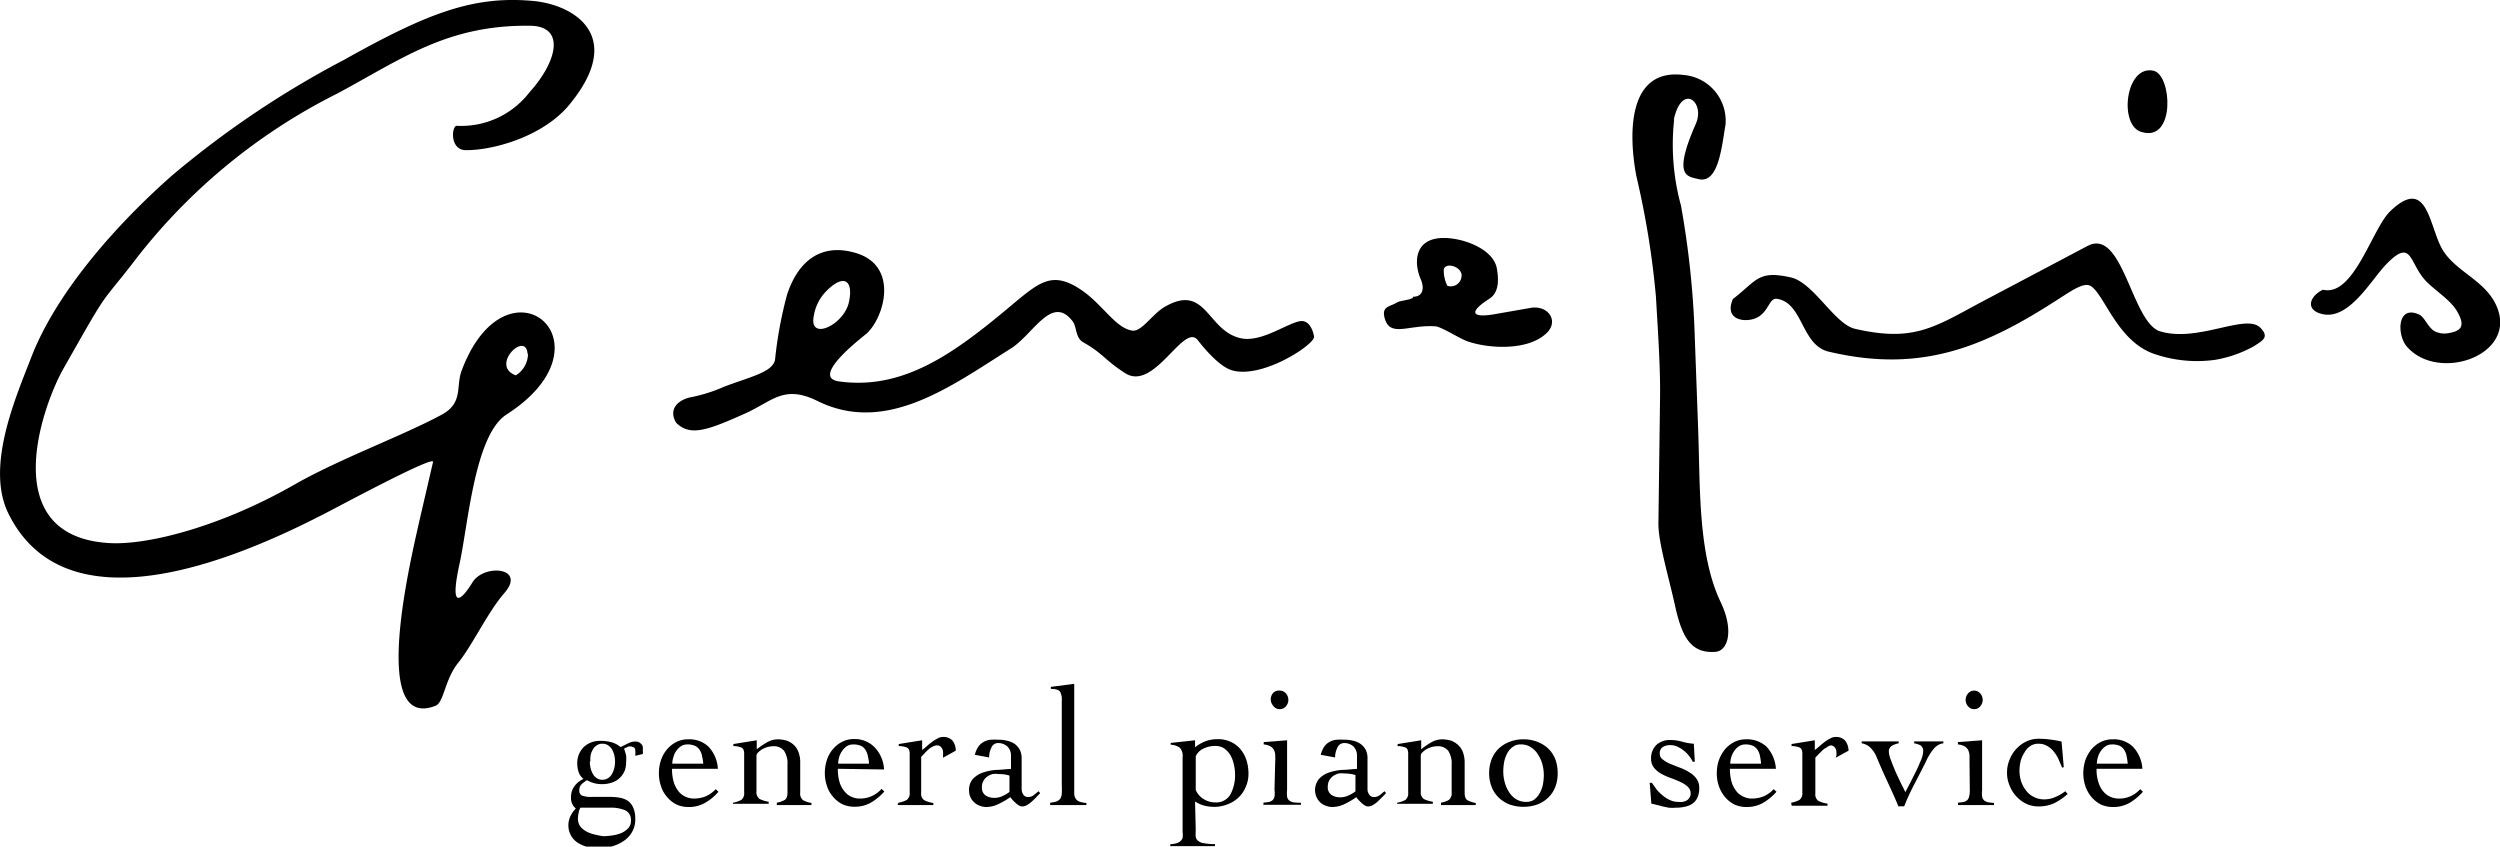 <svg xmlns="http://www.w3.org/2000/svg" viewBox="0 0 180.64 61.17"><defs><style>.a{fill-rule:evenodd;}</style></defs><path d="M45.9,54.61a1.78,1.78,0,0,0,0-.41.23.23,0,0,0-.11-.2.61.61,0,0,0-.28-.07.43.43,0,0,0-.22.07l-.2.09a4.39,4.39,0,0,1,.15.49,2.76,2.76,0,0,1,0,.51,1.75,1.75,0,0,1-.11.62,1.49,1.49,0,0,1-.34.49,1.43,1.43,0,0,1-.56.34,2.2,2.2,0,0,1-.76.12,2.09,2.09,0,0,1-1.06-.29,3.27,3.27,0,0,0-.37.28.58.58,0,0,0-.18.45.37.37,0,0,0,.19.38,1.65,1.65,0,0,0,.71.1h.28l.36,0,.36,0,.35,0a4.21,4.21,0,0,1,.73.07,1.51,1.51,0,0,1,.56.24,1.19,1.19,0,0,1,.36.48,1.91,1.91,0,0,1,.14.78,1.75,1.75,0,0,1-.25,1,1.9,1.9,0,0,1-.64.65,2.71,2.71,0,0,1-.85.37,4.38,4.38,0,0,1-.94.11,3.22,3.22,0,0,1-.74-.08,2.33,2.33,0,0,1-.69-.28,1.48,1.48,0,0,1-.72-1.29,1.49,1.49,0,0,1,.15-.66,1.9,1.9,0,0,1,.39-.55.94.94,0,0,1-.35-.79,1.32,1.32,0,0,1,.25-.83,1.74,1.74,0,0,1,.65-.52,1.07,1.07,0,0,1-.34-.46,1.93,1.93,0,0,1-.11-.65,1.63,1.63,0,0,1,.46-1.18,1.61,1.61,0,0,1,.53-.34,1.78,1.78,0,0,1,.67-.12,3.19,3.19,0,0,1,.77.09,1.74,1.74,0,0,1,.7.36l.53-.26a1.15,1.15,0,0,1,.57-.14.49.49,0,0,1,.36.15.38.38,0,0,1,.15.26v.3a.92.92,0,0,1,0,.19Zm-2.28,5.81a4.54,4.54,0,0,0,.58-.05,2.69,2.69,0,0,0,.65-.16,1.56,1.56,0,0,0,.52-.34.78.78,0,0,0,.22-.58.76.76,0,0,0-.39-.73,2.64,2.64,0,0,0-1.15-.2l-1.32,0-.79,0a1,1,0,0,0-.13.37,2,2,0,0,0-.05.42.93.93,0,0,0,.19.59,1.47,1.47,0,0,0,.48.37,2.12,2.12,0,0,0,.6.2A3.47,3.47,0,0,0,43.62,60.42Zm-1-5.39a1.88,1.88,0,0,0,.06.49,1.6,1.6,0,0,0,.17.42.78.78,0,0,0,.28.29.65.65,0,0,0,.4.11.67.67,0,0,0,.4-.11.86.86,0,0,0,.28-.29,1.6,1.6,0,0,0,.17-.42,1.88,1.88,0,0,0,.06-.49,2,2,0,0,0-.06-.49,1.68,1.68,0,0,0-.17-.41.93.93,0,0,0-.28-.28.67.67,0,0,0-.4-.11.65.65,0,0,0-.4.11.83.83,0,0,0-.28.28,1.68,1.68,0,0,0-.17.41A2,2,0,0,0,42.66,55Z"/><path d="M48.56,55.55a3.15,3.15,0,0,0,.15,1.05,2.06,2.06,0,0,0,.39.66,1.34,1.34,0,0,0,.51.34,1.4,1.4,0,0,0,.51.1,2.21,2.21,0,0,0,.87-.16,2.34,2.34,0,0,0,.73-.52l.19.19a3.62,3.62,0,0,1-1,.82,2.32,2.32,0,0,1-1.18.28,2,2,0,0,1-.89-.2,2.13,2.13,0,0,1-.67-.56,2.1,2.1,0,0,1-.42-.78,2.73,2.73,0,0,1-.14-.9,2.83,2.83,0,0,1,.14-.91,2.27,2.27,0,0,1,.42-.78,2.1,2.1,0,0,1,.67-.55,1.83,1.83,0,0,1,.89-.21,2,2,0,0,1,1.46.53,2.5,2.5,0,0,1,.68,1.6Zm2.25-.37c0-.22-.06-.42-.09-.59a1.27,1.27,0,0,0-.19-.44.82.82,0,0,0-.34-.27,1.3,1.3,0,0,0-.53-.09.83.83,0,0,0-.44.12,1.26,1.26,0,0,0-.35.34,1.33,1.33,0,0,0-.21.45,1.42,1.42,0,0,0-.08.48Z"/><path d="M53,53.76l1.68-.27v.65a6,6,0,0,1,.72-.49,1.61,1.61,0,0,1,.77-.23,2.45,2.45,0,0,1,.62.08,1.52,1.52,0,0,1,.53.29,1.34,1.34,0,0,1,.36.52,2,2,0,0,1,.14.82v2.15a.6.6,0,0,0,.21.54,2,2,0,0,0,.6.2v.15l-.71,0H56.61l-.48,0V58a1.77,1.77,0,0,0,.57-.2c.14-.09.2-.27.2-.54v-2a1.67,1.67,0,0,0-.24-1,.94.94,0,0,0-.81-.34,1.64,1.64,0,0,0-.78.22,1.4,1.4,0,0,0-.29.23.35.35,0,0,0-.12.23v2.59a.58.58,0,0,0,.23.54,2.09,2.09,0,0,0,.65.2v.15l-.78,0H53.47l-.51,0V58a2,2,0,0,0,.6-.2.6.6,0,0,0,.21-.54V54.45q0-.37-.24-.45a1.55,1.55,0,0,0-.55-.09Z"/><path d="M60.54,55.55a3.15,3.15,0,0,0,.15,1.05,1.9,1.9,0,0,0,.4.66,1.24,1.24,0,0,0,.5.34,1.39,1.39,0,0,0,.5.1A2.06,2.06,0,0,0,63.7,57l.2.19a4,4,0,0,1-1,.82,2.32,2.32,0,0,1-1.18.28,2,2,0,0,1-.89-.2,2.13,2.13,0,0,1-.67-.56,2.1,2.1,0,0,1-.42-.78,2.73,2.73,0,0,1-.14-.9,2.83,2.83,0,0,1,.14-.91,2.27,2.27,0,0,1,.42-.78,2.1,2.1,0,0,1,.67-.55,1.86,1.86,0,0,1,.89-.21A2,2,0,0,1,63.2,54a2.5,2.5,0,0,1,.68,1.6Zm2.25-.37c0-.22-.06-.42-.09-.59a1.27,1.27,0,0,0-.19-.44.73.73,0,0,0-.33-.27,1.4,1.4,0,0,0-.53-.09.87.87,0,0,0-.45.12,1.22,1.22,0,0,0-.34.34,1.35,1.35,0,0,0-.22.45,1.72,1.72,0,0,0-.08.48Z"/><path d="M64.92,58a2,2,0,0,0,.6-.2.6.6,0,0,0,.21-.54V54.45q0-.37-.24-.45a1.51,1.51,0,0,0-.55-.09v-.15l1.69-.27v.7a2.82,2.82,0,0,0,.32-.26,4.23,4.23,0,0,1,.38-.31,2.57,2.57,0,0,1,.41-.26.76.76,0,0,1,.4-.11.87.87,0,0,1,.68.26,1.16,1.16,0,0,1,.24.73l-.92.51s0-.11,0-.17a1.44,1.44,0,0,0,0-.24.54.54,0,0,0-.12-.33.36.36,0,0,0-.31-.15.65.65,0,0,0-.32.09,1.21,1.21,0,0,0-.31.21,2.47,2.47,0,0,0-.28.28l-.24.25v2.59a.58.58,0,0,0,.22.54,2.26,2.26,0,0,0,.66.2v.15l-.78,0h-1.3l-.51,0Z"/><path d="M70.44,54.54a1.67,1.67,0,0,1,.26-.6,1.14,1.14,0,0,1,.39-.34,1.28,1.28,0,0,1,.49-.15,5.54,5.54,0,0,1,.59,0,2.32,2.32,0,0,1,.59.07,1.62,1.62,0,0,1,.54.22,1.4,1.4,0,0,1,.38.42,1.42,1.42,0,0,1,.14.65V57a.71.71,0,0,0,.12.41.38.38,0,0,0,.35.18.66.66,0,0,0,.41-.14l.34-.28.12.14-.27.28c-.1.11-.22.22-.33.32a2,2,0,0,1-.35.26.7.7,0,0,1-.36.1.43.43,0,0,1-.24-.08,1.33,1.33,0,0,1-.24-.19,1.67,1.67,0,0,1-.23-.23L73,57.6a5.62,5.62,0,0,1-.84.49,2,2,0,0,1-.9.22,1.22,1.22,0,0,1-.46-.09,1,1,0,0,1-.4-.24,1.08,1.08,0,0,1-.28-.38,1.15,1.15,0,0,1-.1-.5,1.2,1.2,0,0,1,.26-.8,1.78,1.78,0,0,1,.69-.46,3.77,3.77,0,0,1,1-.21c.36,0,.71-.06,1.08-.07v-.93a.91.91,0,0,0-.27-.7,1,1,0,0,0-.67-.24.51.51,0,0,0-.47.32,1.53,1.53,0,0,0-.17.72Zm2.5,1.5a2.52,2.52,0,0,0-.77-.11,1.7,1.7,0,0,0-.44,0,1.17,1.17,0,0,0-.39.18.92.92,0,0,0-.28.31.85.85,0,0,0-.11.46.67.67,0,0,0,.27.6,1.13,1.13,0,0,0,.6.17,1.39,1.39,0,0,0,.68-.16,2.15,2.15,0,0,0,.44-.27Z"/><path d="M75.88,58a2.2,2.2,0,0,0,.46-.09.68.68,0,0,0,.27-.2.77.77,0,0,0,.11-.37,5.07,5.07,0,0,0,0-.59V50.63a1.17,1.17,0,0,0-.13-.66c-.09-.13-.32-.19-.66-.19v-.15l1.69-.22v7.36c0,.24,0,.43,0,.59a.68.68,0,0,0,.12.37.6.6,0,0,0,.28.2,2.16,2.16,0,0,0,.48.09v.15l-.68,0H76.52l-.64,0Z"/><path d="M86.4,60a3,3,0,0,0,0,.48.48.48,0,0,0,.19.29.82.82,0,0,0,.42.16,4,4,0,0,0,.78.06v.15l-.85,0H85.34l-.78,0V61a2.11,2.11,0,0,0,.41-.06.92.92,0,0,0,.3-.14.6.6,0,0,0,.18-.25,1.75,1.75,0,0,0,0-.45V54.72a.88.88,0,0,0-.2-.69,1.21,1.21,0,0,0-.66-.22v-.13l1.76-.19V54a2.67,2.67,0,0,1,.78-.45,2.48,2.48,0,0,1,.87-.14,2.1,2.1,0,0,1,.92.19,1.94,1.94,0,0,1,.69.51,2.29,2.29,0,0,1,.44.78,3.11,3.11,0,0,1,.16,1,2.34,2.34,0,0,1-.21,1,2.19,2.19,0,0,1-.54.76,2.22,2.22,0,0,1-.8.48,2.54,2.54,0,0,1-.95.17,2.8,2.8,0,0,1-.7-.09,2.17,2.17,0,0,1-.66-.3Zm0-2.93a1.33,1.33,0,0,0,.53.64,1.56,1.56,0,0,0,.9.27,1.18,1.18,0,0,0,1.07-.57,2.89,2.89,0,0,0,.34-1.46,3.1,3.1,0,0,0-.09-.73,2.37,2.37,0,0,0-.25-.66,1.69,1.69,0,0,0-.44-.48,1.11,1.11,0,0,0-.63-.18,1.91,1.91,0,0,0-.91.21,1.08,1.08,0,0,0-.52.54Z"/><path d="M92.14,55.07a4.1,4.1,0,0,0,0-.52.85.85,0,0,0-.1-.38.7.7,0,0,0-.26-.25,1.26,1.26,0,0,0-.47-.13v-.17L93,53.49v3.6a2,2,0,0,0,0,.48.51.51,0,0,0,.15.27.78.78,0,0,0,.29.13A3.47,3.47,0,0,0,94,58v.15l-.81,0H91.81l-.52,0V58l.39-.05a.68.68,0,0,0,.27-.13.5.5,0,0,0,.14-.27,1.6,1.6,0,0,0,0-.48Zm.34-5.17a.58.58,0,0,1,.43.2.7.7,0,0,1,0,.94.55.55,0,0,1-.43.2A.55.55,0,0,1,92,51a.7.7,0,0,1,0-.94A.59.59,0,0,1,92.48,49.9Z"/><path d="M95.43,54.54a1.86,1.86,0,0,1,.26-.6,1.14,1.14,0,0,1,.39-.34,1.28,1.28,0,0,1,.5-.15,5.35,5.35,0,0,1,.58,0,2.4,2.4,0,0,1,.6.07,1.56,1.56,0,0,1,.53.22,1.28,1.28,0,0,1,.38.42,1.3,1.3,0,0,1,.14.65V57a.71.71,0,0,0,.12.41.4.4,0,0,0,.36.18.68.68,0,0,0,.41-.14l.34-.28.11.14a12.64,12.64,0,0,1-.6.6,1.67,1.67,0,0,1-.35.26.69.69,0,0,1-.35.1.38.38,0,0,1-.24-.08,1.1,1.1,0,0,1-.25-.19l-.23-.23L98,57.6a5.5,5.5,0,0,1-.83.49,2.05,2.05,0,0,1-.9.22,1.27,1.27,0,0,1-.47-.09,1.1,1.1,0,0,1-.4-.24,1.19,1.19,0,0,1-.27-.38,1.27,1.27,0,0,1,.16-1.3,1.67,1.67,0,0,1,.68-.46,3.77,3.77,0,0,1,1-.21c.36,0,.72-.06,1.08-.07v-.93a.94.94,0,0,0-.26-.7,1,1,0,0,0-.67-.24.53.53,0,0,0-.48.32,1.53,1.53,0,0,0-.17.72ZM97.94,56a2.58,2.58,0,0,0-.78-.11,1.65,1.65,0,0,0-.44,0,1.38,1.38,0,0,0-.39.18,1,1,0,0,0-.28.31,1,1,0,0,0-.11.46.67.67,0,0,0,.27.6,1.14,1.14,0,0,0,.61.17,1.35,1.35,0,0,0,.67-.16,2.28,2.28,0,0,0,.45-.27Z"/><path d="M101,53.76l1.69-.27v.65a5.17,5.17,0,0,1,.71-.49,1.61,1.61,0,0,1,.77-.23,2.51,2.51,0,0,1,.62.08,1.4,1.4,0,0,1,.52.29,1.38,1.38,0,0,1,.38.52,2.19,2.19,0,0,1,.14.82v2.15c0,.27.06.45.2.54a2,2,0,0,0,.6.2v.15l-.71,0H104.6l-.48,0V58a1.77,1.77,0,0,0,.57-.2.62.62,0,0,0,.2-.54v-2a1.67,1.67,0,0,0-.24-1,.94.94,0,0,0-.81-.34,1.64,1.64,0,0,0-.78.22,1.73,1.73,0,0,0-.29.23.33.33,0,0,0-.11.23v2.59a.6.6,0,0,0,.21.54,2.26,2.26,0,0,0,.66.2v.15l-.78,0h-1.29l-.51,0V58a2,2,0,0,0,.6-.2.62.62,0,0,0,.2-.54V54.45c0-.25-.07-.4-.23-.45a1.55,1.55,0,0,0-.55-.09Z"/><path d="M110.08,53.42a2.67,2.67,0,0,1,1,.18,2.35,2.35,0,0,1,.79.49,2.16,2.16,0,0,1,.51.77,2.75,2.75,0,0,1,.17,1,2.69,2.69,0,0,1-.17,1,2.16,2.16,0,0,1-.51.77,2.37,2.37,0,0,1-.79.5,3.06,3.06,0,0,1-2,0,2.37,2.37,0,0,1-.79-.5,2.16,2.16,0,0,1-.51-.77,2.7,2.7,0,0,1-.18-1,2.75,2.75,0,0,1,.18-1,2.16,2.16,0,0,1,.51-.77,2.35,2.35,0,0,1,.79-.49A2.66,2.66,0,0,1,110.08,53.42Zm-.2.37a.89.89,0,0,0-.56.17,1.42,1.42,0,0,0-.4.44,2.48,2.48,0,0,0-.23.63,4,4,0,0,0-.07.69,3,3,0,0,0,.1.78,2.31,2.31,0,0,0,.31.72,1.58,1.58,0,0,0,.51.52,1.32,1.32,0,0,0,.75.2.93.93,0,0,0,.56-.16,1.41,1.41,0,0,0,.39-.45,2.11,2.11,0,0,0,.24-.62,4.05,4.05,0,0,0,.07-.7,3,3,0,0,0-.1-.77,2.36,2.36,0,0,0-.32-.72,1.55,1.55,0,0,0-.52-.53A1.25,1.25,0,0,0,109.88,53.79Z"/><path d="M119.2,56.56h.16q.17.25.36.51a3,3,0,0,0,.45.43,2,2,0,0,0,.52.32,1.3,1.3,0,0,0,.59.12,1,1,0,0,0,.3,0,.91.91,0,0,0,.29-.1.55.55,0,0,0,.2-.2.49.49,0,0,0,.09-.3.65.65,0,0,0-.22-.5,1.86,1.86,0,0,0-.53-.34c-.21-.1-.43-.19-.68-.28a4.36,4.36,0,0,1-.69-.31,1.69,1.69,0,0,1-.52-.43,1,1,0,0,1-.22-.66,1.32,1.32,0,0,1,.39-1,1.43,1.43,0,0,1,1-.35,3,3,0,0,1,.85.12,4.09,4.09,0,0,0,.85.15l.07,1.3h-.15a2.16,2.16,0,0,0-.29-.45,2,2,0,0,0-.39-.38,2.07,2.07,0,0,0-.45-.27,1.24,1.24,0,0,0-.5-.1,1,1,0,0,0-.52.13.52.52,0,0,0-.23.49.5.5,0,0,0,.22.42,2.31,2.31,0,0,0,.52.31l.69.27a3.3,3.3,0,0,1,.68.33,1.7,1.7,0,0,1,.53.46,1.1,1.1,0,0,1,.21.68,1.56,1.56,0,0,1-.13.7,1.13,1.13,0,0,1-.36.44,1.54,1.54,0,0,1-.54.22,2.7,2.7,0,0,1-.65.07,3.08,3.08,0,0,1-.53,0l-.48-.1c-.15-.05-.29-.08-.42-.11a3.34,3.34,0,0,0-.35-.08Z"/><path d="M125,55.55a3.15,3.15,0,0,0,.15,1.05,2.06,2.06,0,0,0,.39.66,1.46,1.46,0,0,0,.52.34,1.35,1.35,0,0,0,.5.1,2.21,2.21,0,0,0,.87-.16,2.14,2.14,0,0,0,.73-.52l.2.19a4,4,0,0,1-1,.82,2.35,2.35,0,0,1-1.19.28,2,2,0,0,1-.89-.2,2.25,2.25,0,0,1-.67-.56,2.43,2.43,0,0,1-.42-.78,2.73,2.73,0,0,1-.14-.9,2.83,2.83,0,0,1,.14-.91,2.66,2.66,0,0,1,.42-.78,2.22,2.22,0,0,1,.67-.55,1.86,1.86,0,0,1,.89-.21,2.07,2.07,0,0,1,1.47.53,2.56,2.56,0,0,1,.68,1.6Zm2.25-.37a4.34,4.34,0,0,0-.09-.59,1.11,1.11,0,0,0-.19-.44.79.79,0,0,0-.33-.27,1.36,1.36,0,0,0-.53-.09.83.83,0,0,0-.44.12,1.14,1.14,0,0,0-.35.34,1.35,1.35,0,0,0-.22.45,1.72,1.72,0,0,0-.08.48Z"/><path d="M129.42,58a2,2,0,0,0,.6-.2.6.6,0,0,0,.21-.54V54.45c0-.25-.08-.4-.23-.45a1.59,1.59,0,0,0-.55-.09v-.15l1.68-.27v.7a2.82,2.82,0,0,0,.32-.26c.12-.1.24-.21.38-.31a2.57,2.57,0,0,1,.41-.26.78.78,0,0,1,.4-.11.87.87,0,0,1,.68.26,1.23,1.23,0,0,1,.25.73l-.93.51a.84.84,0,0,0,.05-.17.82.82,0,0,0,0-.24.52.52,0,0,0-.11-.33.39.39,0,0,0-.31-.15A.68.68,0,0,0,132,54a1.21,1.21,0,0,0-.31.21l-.28.28-.24.25v2.59a.58.58,0,0,0,.22.54,2.26,2.26,0,0,0,.66.2v.15l-.78,0h-1.29l-.52,0Z"/><path d="M134.52,53.57l.51,0,.23,0h1.33l.22,0,.38,0v.14a1.54,1.54,0,0,0-.48.17.48.48,0,0,0-.23.43,1.9,1.9,0,0,0,.16.63c.1.28.22.58.35.88l.4.85c.14.26.23.45.28.57l.34-.65.43-.85c.14-.29.26-.57.37-.83a1.85,1.85,0,0,0,.15-.59.5.5,0,0,0-.18-.46,1.62,1.62,0,0,0-.47-.15v-.14l.54,0h1.07l.5,0v.14a1.11,1.11,0,0,0-.3.08,1.38,1.38,0,0,0-.31.22,3.09,3.09,0,0,0-.32.41,4.24,4.24,0,0,0-.35.65c-.27.54-.54,1.06-.81,1.58a15.79,15.79,0,0,0-.74,1.61h-.42c-.24-.58-.51-1.18-.8-1.8s-.54-1.2-.78-1.77a1.91,1.91,0,0,0-.41-.63,1.13,1.13,0,0,0-.66-.35Z"/><path d="M142.31,55.07c0-.2,0-.37,0-.52a1.22,1.22,0,0,0-.11-.38.7.7,0,0,0-.26-.25,1.26,1.26,0,0,0-.47-.13v-.17l1.75-.13v3.6a2,2,0,0,0,0,.48.51.51,0,0,0,.15.27.8.8,0,0,0,.28.13l.43.05v.15l-.81,0H142l-.52,0V58l.39-.05a.68.68,0,0,0,.27-.13.5.5,0,0,0,.14-.27,1.6,1.6,0,0,0,.05-.48Zm.34-5.17a.58.58,0,0,1,.43.2.7.7,0,0,1,0,.94.55.55,0,0,1-.43.2.54.54,0,0,1-.44-.2.7.7,0,0,1,0-.94A.57.57,0,0,1,142.65,49.9Z"/><path d="M149,55.47c-.08-.2-.17-.4-.26-.61a2.42,2.42,0,0,0-.35-.56,1.64,1.64,0,0,0-.47-.4,1.18,1.18,0,0,0-.63-.16,1,1,0,0,0-.61.18,1.33,1.33,0,0,0-.41.47A2.18,2.18,0,0,0,146,55a3.53,3.53,0,0,0-.08.72,2.49,2.49,0,0,0,.13.77,2.17,2.17,0,0,0,.36.65,1.53,1.53,0,0,0,.56.45,1.6,1.6,0,0,0,.73.17,2,2,0,0,0,.81-.17,3.3,3.3,0,0,0,.72-.42l.17.2a4.41,4.41,0,0,1-1,.68,2.75,2.75,0,0,1-1.13.22,2.11,2.11,0,0,1-.86-.19,2.32,2.32,0,0,1-.71-.53,2.4,2.4,0,0,1-.49-.78,2.29,2.29,0,0,1-.19-.94,2.34,2.34,0,0,1,.19-.95,2.4,2.4,0,0,1,.49-.78,2.29,2.29,0,0,1,.71-.52,2,2,0,0,1,.86-.2,6.13,6.13,0,0,1,.89.06,7,7,0,0,1,.8.14l.16,1.85Z"/><path d="M151.49,55.55a2.9,2.9,0,0,0,.16,1.05,1.75,1.75,0,0,0,.39.66,1.45,1.45,0,0,0,1,.44,2,2,0,0,0,1.6-.68l.2.19a4,4,0,0,1-1,.82,2.33,2.33,0,0,1-1.19.28,2,2,0,0,1-.89-.2,2.25,2.25,0,0,1-.67-.56,2.43,2.43,0,0,1-.42-.78,3,3,0,0,1-.14-.9,3.14,3.14,0,0,1,.14-.91,2.66,2.66,0,0,1,.42-.78,2.22,2.22,0,0,1,.67-.55,1.86,1.86,0,0,1,.89-.21,2,2,0,0,1,1.46.53,2.51,2.51,0,0,1,.69,1.6Zm2.25-.37a4.34,4.34,0,0,0-.09-.59,1.11,1.11,0,0,0-.19-.44.73.73,0,0,0-.33-.27,1.33,1.33,0,0,0-.53-.09.83.83,0,0,0-.44.12,1.26,1.26,0,0,0-.35.34,1.35,1.35,0,0,0-.22.45,1.72,1.72,0,0,0-.08.48Z"/><path class="a" d="M34.15,42.06c-.78,1.28-1.72,2.2-.94-1.35.62-2.84,1.09-9.29,3.39-10.76,8.07-5.18,0-11.88-3.25-3.15-.42,1.15.13,2.3-1.41,3.15-2.76,1.5-7.27,3.15-10.55,5C16.09,38,10.74,39.41,7.88,39.24-.25,38.75,3,29.47,4.57,26.66c3.31-5.83,2.49-4.41,4.94-7.54A42.36,42.36,0,0,1,24.39,6.75c4.67-2.51,7.93-4.95,13.86-4.89,2.67,0,2,2.61,0,4.82A6.22,6.22,0,0,1,33,9.09c-.37,0-.53,1.79.7,1.76,2,0,5.53-1,7.41-3.25,4.15-5,.36-7.26-2.58-7.53-4.34-.4-7.65.88-13.7,4.27a68.59,68.59,0,0,0-12.4,8.34C8.1,16.5,4,21.32,2.27,25.79,1.15,28.69-1.07,33.72.61,37.11,5,46,18.2,39.86,23.87,36.9c1.66-.87,7.53-4,7.42-3.52l-1,4.31C29.79,40,26.6,52.89,31.46,51c.64-.25.64-1.86,1.67-3.14s2.15-3.7,3.35-5.05C38,41,35,40.73,34.15,42.06Zm4-16.49a1.84,1.84,0,0,1-.88,1.55C35.37,26.43,38,23.86,38.12,25.57Z"/><path class="a" d="M93.91,23.21c-1,.2-2.76,1.52-4.21,1.24-2.51-.5-2.52-4.1-5.62-2.23-.81.5-1.61,1.75-2.24,1.67-1.21-.14-2.17-1.9-3.71-2.94-2.21-1.48-3.09-.51-5.5,1.49-3.83,3.18-7.44,5.75-12,5.12-2.08-.28,1.43-3,2-3.47,1.26-1.16,2.34-4.85-.76-5.8-2.53-.77-4.2.56-5,3A29.69,29.69,0,0,0,56,26c-.18.89-1.76,1.22-3.65,1.93a11.18,11.18,0,0,1-2.37.76c-.94.17-1.72.84-1.13,1.85,1,1,2.22.58,4.94-.64,2-.88,2.82-2.14,5.27-.93,4.92,2.44,9.57-1,13.92-3.75,1.67-1,3-4,4.53-2,.31.42.18,1.19.77,1.52,1.36.75,1.55,1.28,3,2.21,2.11,1.4,4.24-3.66,5.26-2.38.26.33,1.5,1.93,2.52,2.2,2.22.59,5.94-1.89,5.89-2.44C94.89,23.94,94.62,23.08,93.91,23.21Zm-35.1-.42a3.23,3.23,0,0,1,.78-1.63c1.3-1.41,2.11-1,1.75.67S58.39,24.7,58.81,22.79Z"/><path class="a" d="M110.52,22.26l-2.63.46c-1.62.26-1.72-.21-.28-1.13.76-.48.66-1.51.55-2.17-.24-1.5-2.7-2.35-4.17-2.21-1.81.18-1.83,1.84-1.32,3,.24.55.19,1.24-.57,1.23.06.22-.92.26-1.17.42-.46.29-1.06.26-.91,1,.34,1.61,1.71.58,3.69.72.39,0,1.8.91,2.34,1.09,1.65.56,4.59.68,5.83-.74C112.6,23.05,111.75,22,110.52,22.26Zm-5.94-1.61a2.49,2.49,0,0,1-.26-1.17c.13-.6,1.43-.18,1.28.54A.78.78,0,0,1,104.58,20.65Z"/><path class="a" d="M120.94,8.65c.59-2.69,2.28-1.28,1.6.28-1.67,3.8-.66,3.8.14,4,1.5.42,1.72-2.33,2-3.93a3.32,3.32,0,0,0-3-3.58c-4.14-.54-4,4.39-3.44,7.32a61.93,61.93,0,0,1,1.41,8.68c.16,2.7.32,5.14.3,7.2l-.12,9.23c0,1.37.72,3.74,1.21,5.95s1.13,3.43,2.9,3.3c.94-.06,1.35-1.58.39-3.59-1.63-3.41-1.48-8.23-1.62-12.28l-.25-6.81a64.92,64.92,0,0,0-1-9.57,16.66,16.66,0,0,1-.49-6.23Z"/><path class="a" d="M154.79,9.55c-1.73-.38-1.24-4.89.81-4.44,1.34.29,1.6,5.13-.81,4.44Z"/><path class="a" d="M125.22,21.6c1.75-1.35,1.8-2.08,4.16-1.56,1.66.36,3.17,3.38,4.66,3.72,4.08.93,5.56,0,8.89-1.81l7.91-4.18c2.56-1.35,3.18,5.54,5.24,6.17,2.73.83,6.17-1.31,7.23-.27.72.71.13.95-.42,1.33a8.82,8.82,0,0,1-2.83,1,9.49,9.49,0,0,1-4.32-.4c-2.71-.86-3.65-4.26-4.65-4.92-.47-.31-1.28.24-2.26.87-5.45,3.54-10,5.44-16.69,3.86-2-.46-1.85-3.56-3.76-3.82-.53-.07-.58.89-1.37,1.33s-2.5.27-1.79-1.33Z"/><path class="a" d="M167.83,20.94c-1,.5-1.26,1.49,0,1.76,1.89.41,3.46-2.4,4.52-3.53,2-2.1,1.67-.13,3,1.2.72.72,1.77,1.34,2.23,2.2.56,1,.24,1.34-.61,1.49a1.55,1.55,0,0,1-1.11-.16c-.5-.36-.67-1-1.08-1.18-1.58-.7-1.59,1.46-.89,2.3,2.19,2.58,7.75.77,6.61-2.62-.7-2.08-3-2.68-4-4.34s-1.06-5.43-3.8-2.79c-1.31,1.27-2.61,6.15-4.82,5.67Z"/></svg>